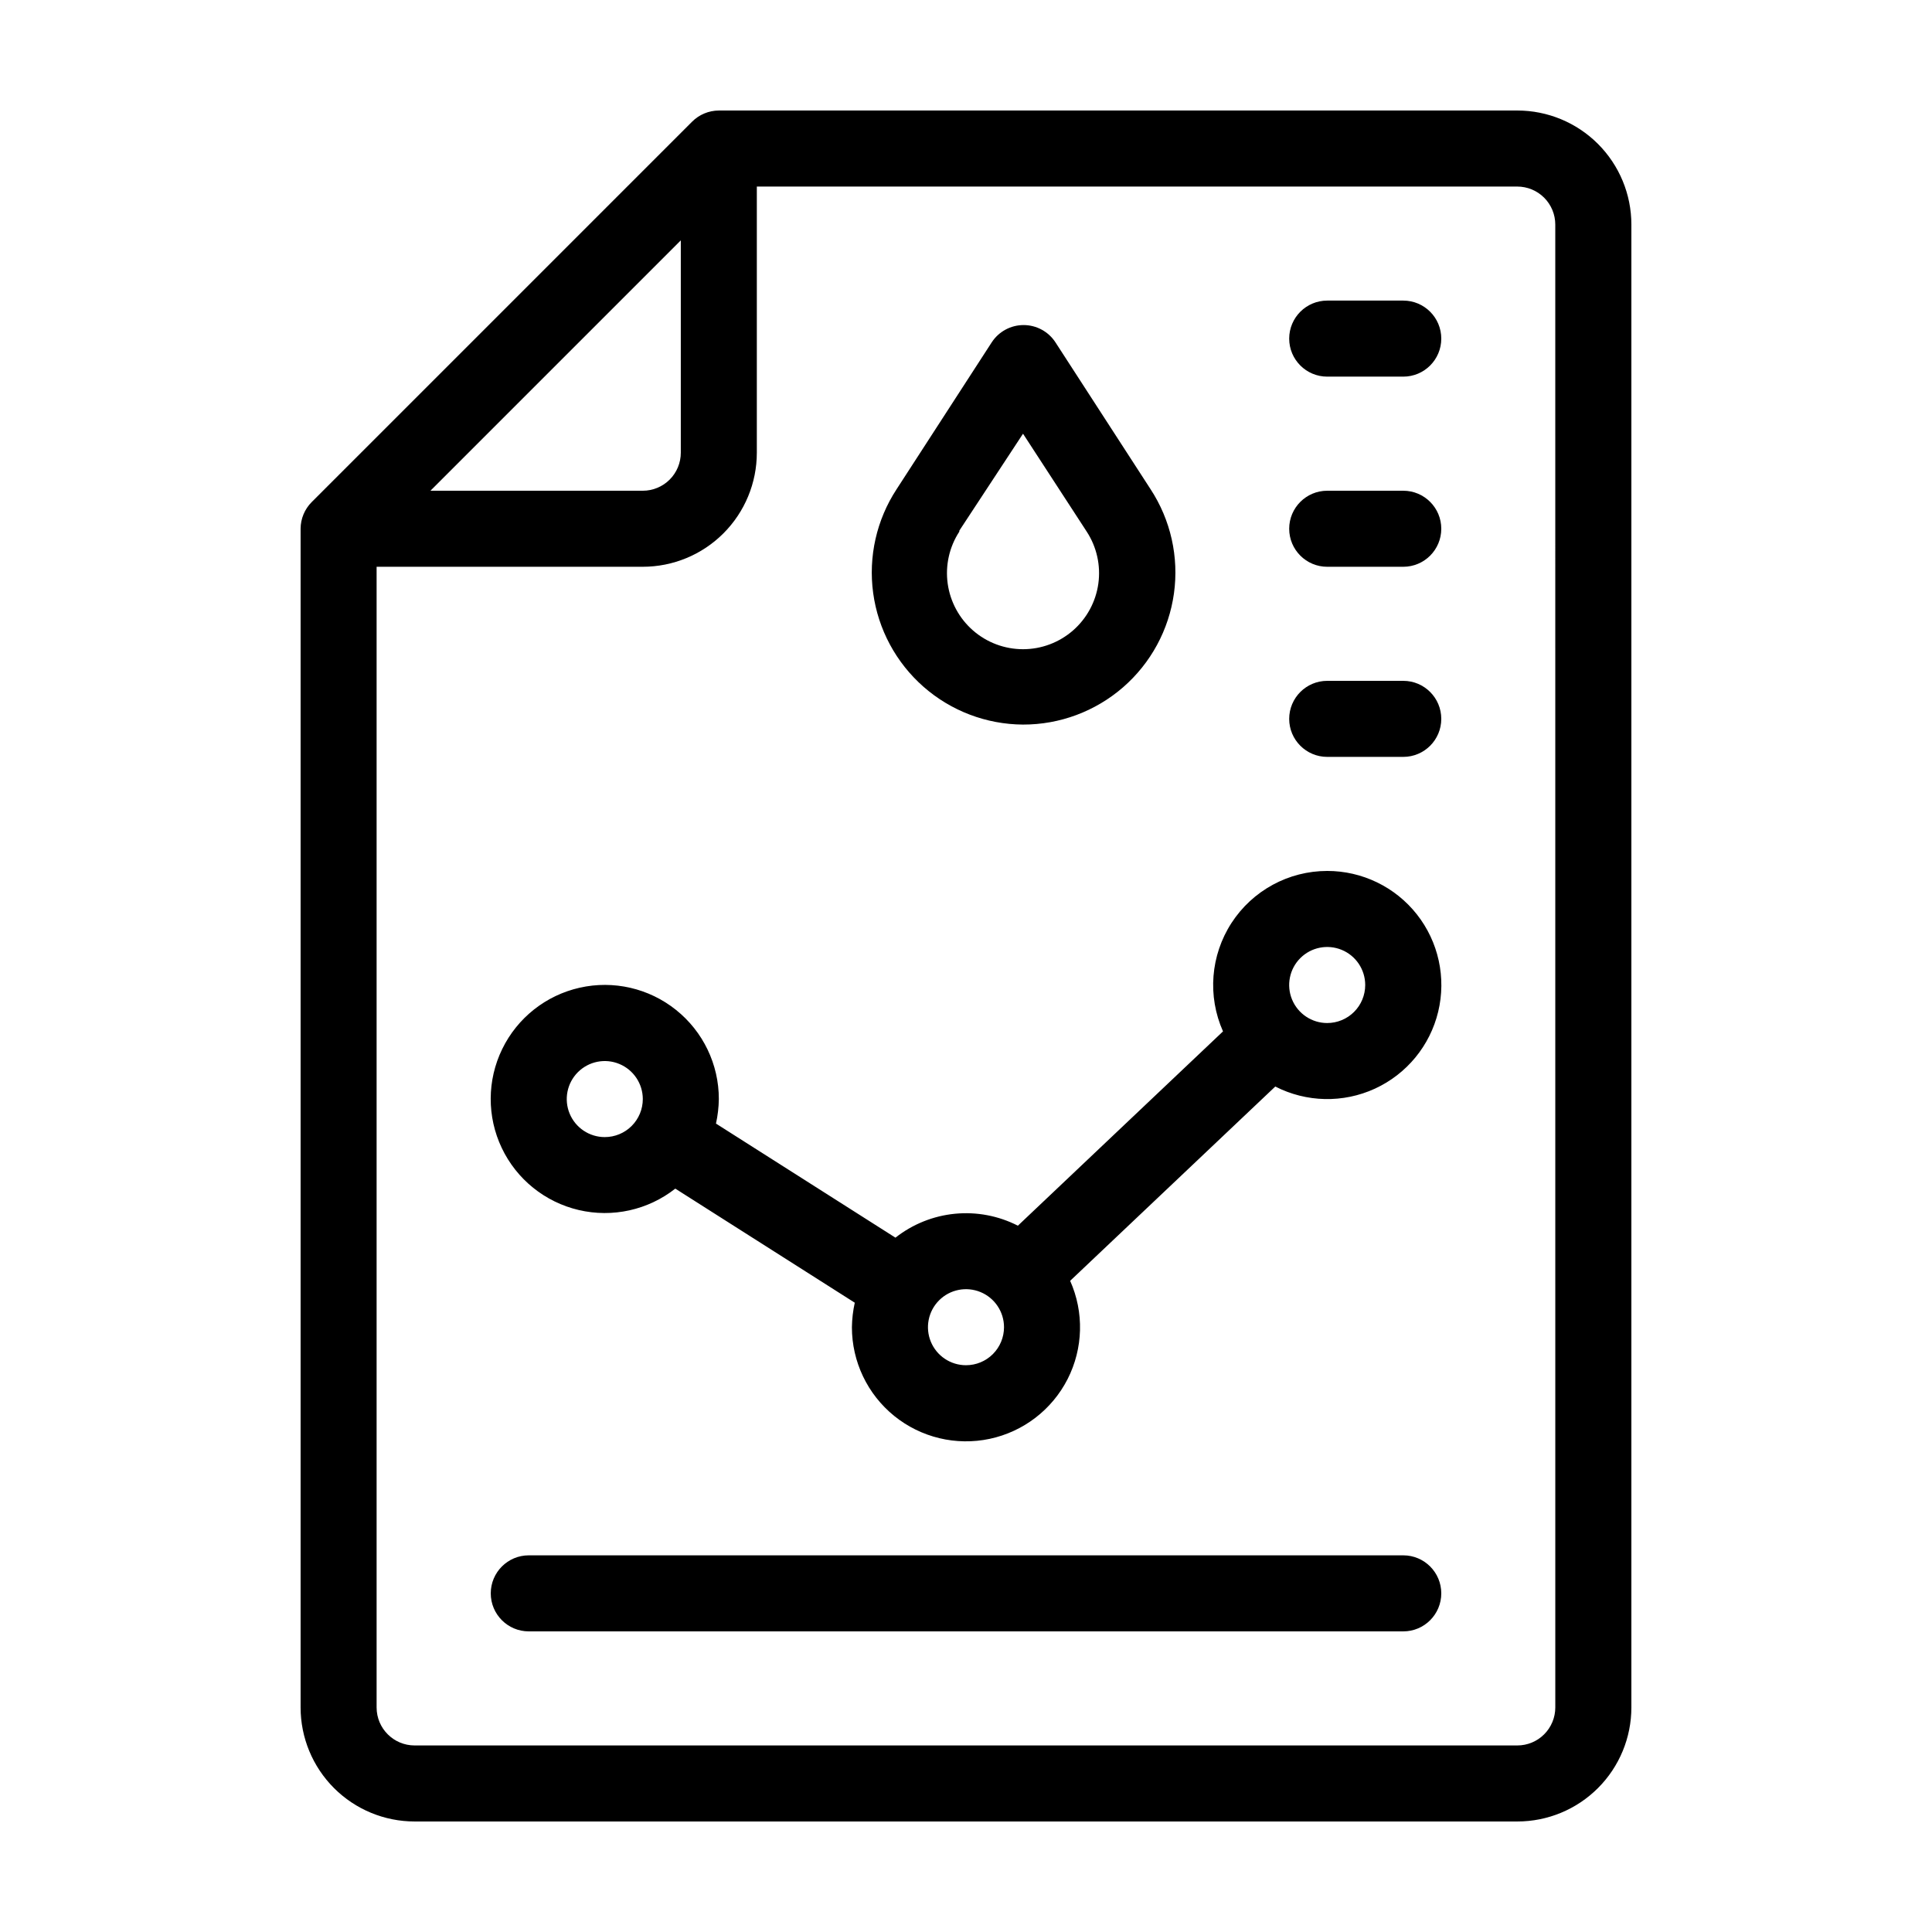 <?xml version="1.0" encoding="UTF-8"?>
<!-- Uploaded to: SVG Repo, www.svgrepo.com, Generator: SVG Repo Mixer Tools -->
<svg fill="#000000" width="800px" height="800px" version="1.1" viewBox="144 144 512 512" xmlns="http://www.w3.org/2000/svg">
 <g>
  <path d="m546.1 173.29h-211.6c-2.668 0.012-5.223 1.078-7.106 2.973l-100.76 100.76c-1.891 1.879-2.961 4.434-2.973 7.102v312.36c0 8.016 3.188 15.707 8.855 21.375s13.355 8.852 21.375 8.852h292.21c8.02 0 15.707-3.184 21.375-8.852 5.672-5.668 8.855-13.359 8.855-21.375v-392.97c0-8.016-3.184-15.703-8.855-21.375-5.668-5.668-13.355-8.852-21.375-8.852zm-221.68 34.41v56.273c0 2.672-1.059 5.238-2.949 7.125-1.891 1.891-4.453 2.953-7.125 2.953h-56.277zm231.75 388.79c0 2.672-1.062 5.234-2.953 7.125-1.887 1.891-4.449 2.949-7.125 2.949h-292.21c-5.566 0-10.078-4.508-10.078-10.074v-302.29h70.535c8.016 0 15.707-3.184 21.375-8.855 5.668-5.668 8.852-13.355 8.852-21.375v-70.531h201.52c2.676 0 5.238 1.062 7.125 2.949 1.891 1.891 2.953 4.453 2.953 7.125z"/>
  <path d="m515.88 556.18h-231.75c-5.562 0-10.074 4.512-10.074 10.074 0 5.566 4.512 10.078 10.074 10.078h231.75c5.566 0 10.074-4.512 10.074-10.078 0-5.562-4.508-10.074-10.074-10.074z"/>
  <path d="m495.72 374.81c-10.234 0-19.773 5.184-25.348 13.766-5.57 8.586-6.422 19.406-2.262 28.754l-54.359 51.492c-5.148-2.629-10.938-3.727-16.688-3.164s-11.219 2.762-15.758 6.336l-47.559-30.23-0.004 0.004c0.473-2.137 0.723-4.312 0.758-6.5 0.008-9.191-4.164-17.883-11.34-23.625-7.172-5.746-16.57-7.914-25.531-5.891-8.965 2.019-16.527 8.004-20.543 16.27-4.019 8.266-4.059 17.906-0.113 26.207 3.949 8.297 11.457 14.348 20.406 16.441 8.945 2.098 18.359 0.008 25.582-5.672l47.559 30.23 0.004-0.004c-0.473 2.137-0.727 4.312-0.758 6.5-0.004 9.121 4.109 17.758 11.199 23.504 7.09 5.742 16.391 7.977 25.312 6.082 8.926-1.898 16.516-7.723 20.656-15.852 4.137-8.133 4.383-17.695 0.668-26.027l54.363-51.488c8.246 4.223 17.977 4.434 26.398 0.566 8.422-3.871 14.605-11.387 16.773-20.395 2.168-9.012 0.086-18.52-5.652-25.797-5.738-7.273-14.5-11.516-23.766-11.508zm-191.45 70.531c-4.074 0-7.75-2.453-9.309-6.219s-0.695-8.098 2.184-10.98c2.883-2.883 7.219-3.746 10.98-2.184 3.766 1.559 6.223 5.234 6.223 9.309 0 2.672-1.062 5.234-2.953 7.125-1.887 1.891-4.453 2.949-7.125 2.949zm95.727 60.457c-4.078 0-7.75-2.453-9.312-6.219-1.559-3.766-0.695-8.098 2.188-10.98 2.879-2.883 7.215-3.742 10.98-2.184 3.766 1.559 6.219 5.234 6.219 9.309 0 2.672-1.062 5.234-2.949 7.125-1.891 1.891-4.453 2.949-7.125 2.949zm95.723-90.684c-4.074 0-7.75-2.457-9.309-6.219-1.559-3.766-0.699-8.102 2.184-10.984 2.883-2.879 7.215-3.742 10.98-2.184 3.766 1.559 6.219 5.234 6.219 9.309 0 2.672-1.059 5.238-2.949 7.125-1.891 1.891-4.453 2.953-7.125 2.953z"/>
  <path d="m415.11 336.02c9.742 0.02 19.16-3.492 26.516-9.883 7.356-6.391 12.145-15.23 13.484-24.879 1.34-9.648-0.859-19.457-6.195-27.609l-25.191-38.895c-1.855-2.875-5.043-4.609-8.461-4.609-3.422 0-6.609 1.734-8.465 4.609l-25.191 38.895c-5.316 8.121-7.519 17.891-6.207 27.512 1.309 9.617 6.051 18.441 13.344 24.844 7.297 6.406 16.66 9.961 26.367 10.016zm-16.879-51.391 16.879-25.691 16.879 25.945c2.656 4.074 3.75 8.969 3.082 13.789-0.672 4.816-3.062 9.227-6.731 12.422-3.668 3.195-8.367 4.953-13.23 4.953s-9.562-1.758-13.234-4.953c-3.668-3.195-6.055-7.606-6.727-12.422-0.668-4.82 0.426-9.715 3.082-13.789z"/>
  <path d="m515.88 223.66h-20.152c-5.566 0-10.078 4.512-10.078 10.078 0 5.562 4.512 10.074 10.078 10.074h20.152c5.566 0 10.074-4.512 10.074-10.074 0-5.566-4.508-10.078-10.074-10.078z"/>
  <path d="m515.88 274.05h-20.152c-5.566 0-10.078 4.512-10.078 10.074 0 5.566 4.512 10.078 10.078 10.078h20.152c5.566 0 10.074-4.512 10.074-10.078 0-5.562-4.508-10.074-10.074-10.074z"/>
  <path d="m515.88 324.43h-20.152c-5.566 0-10.078 4.512-10.078 10.078 0 5.562 4.512 10.074 10.078 10.074h20.152c5.566 0 10.074-4.512 10.074-10.074 0-5.566-4.508-10.078-10.074-10.078z"/>
 </g>
</svg>